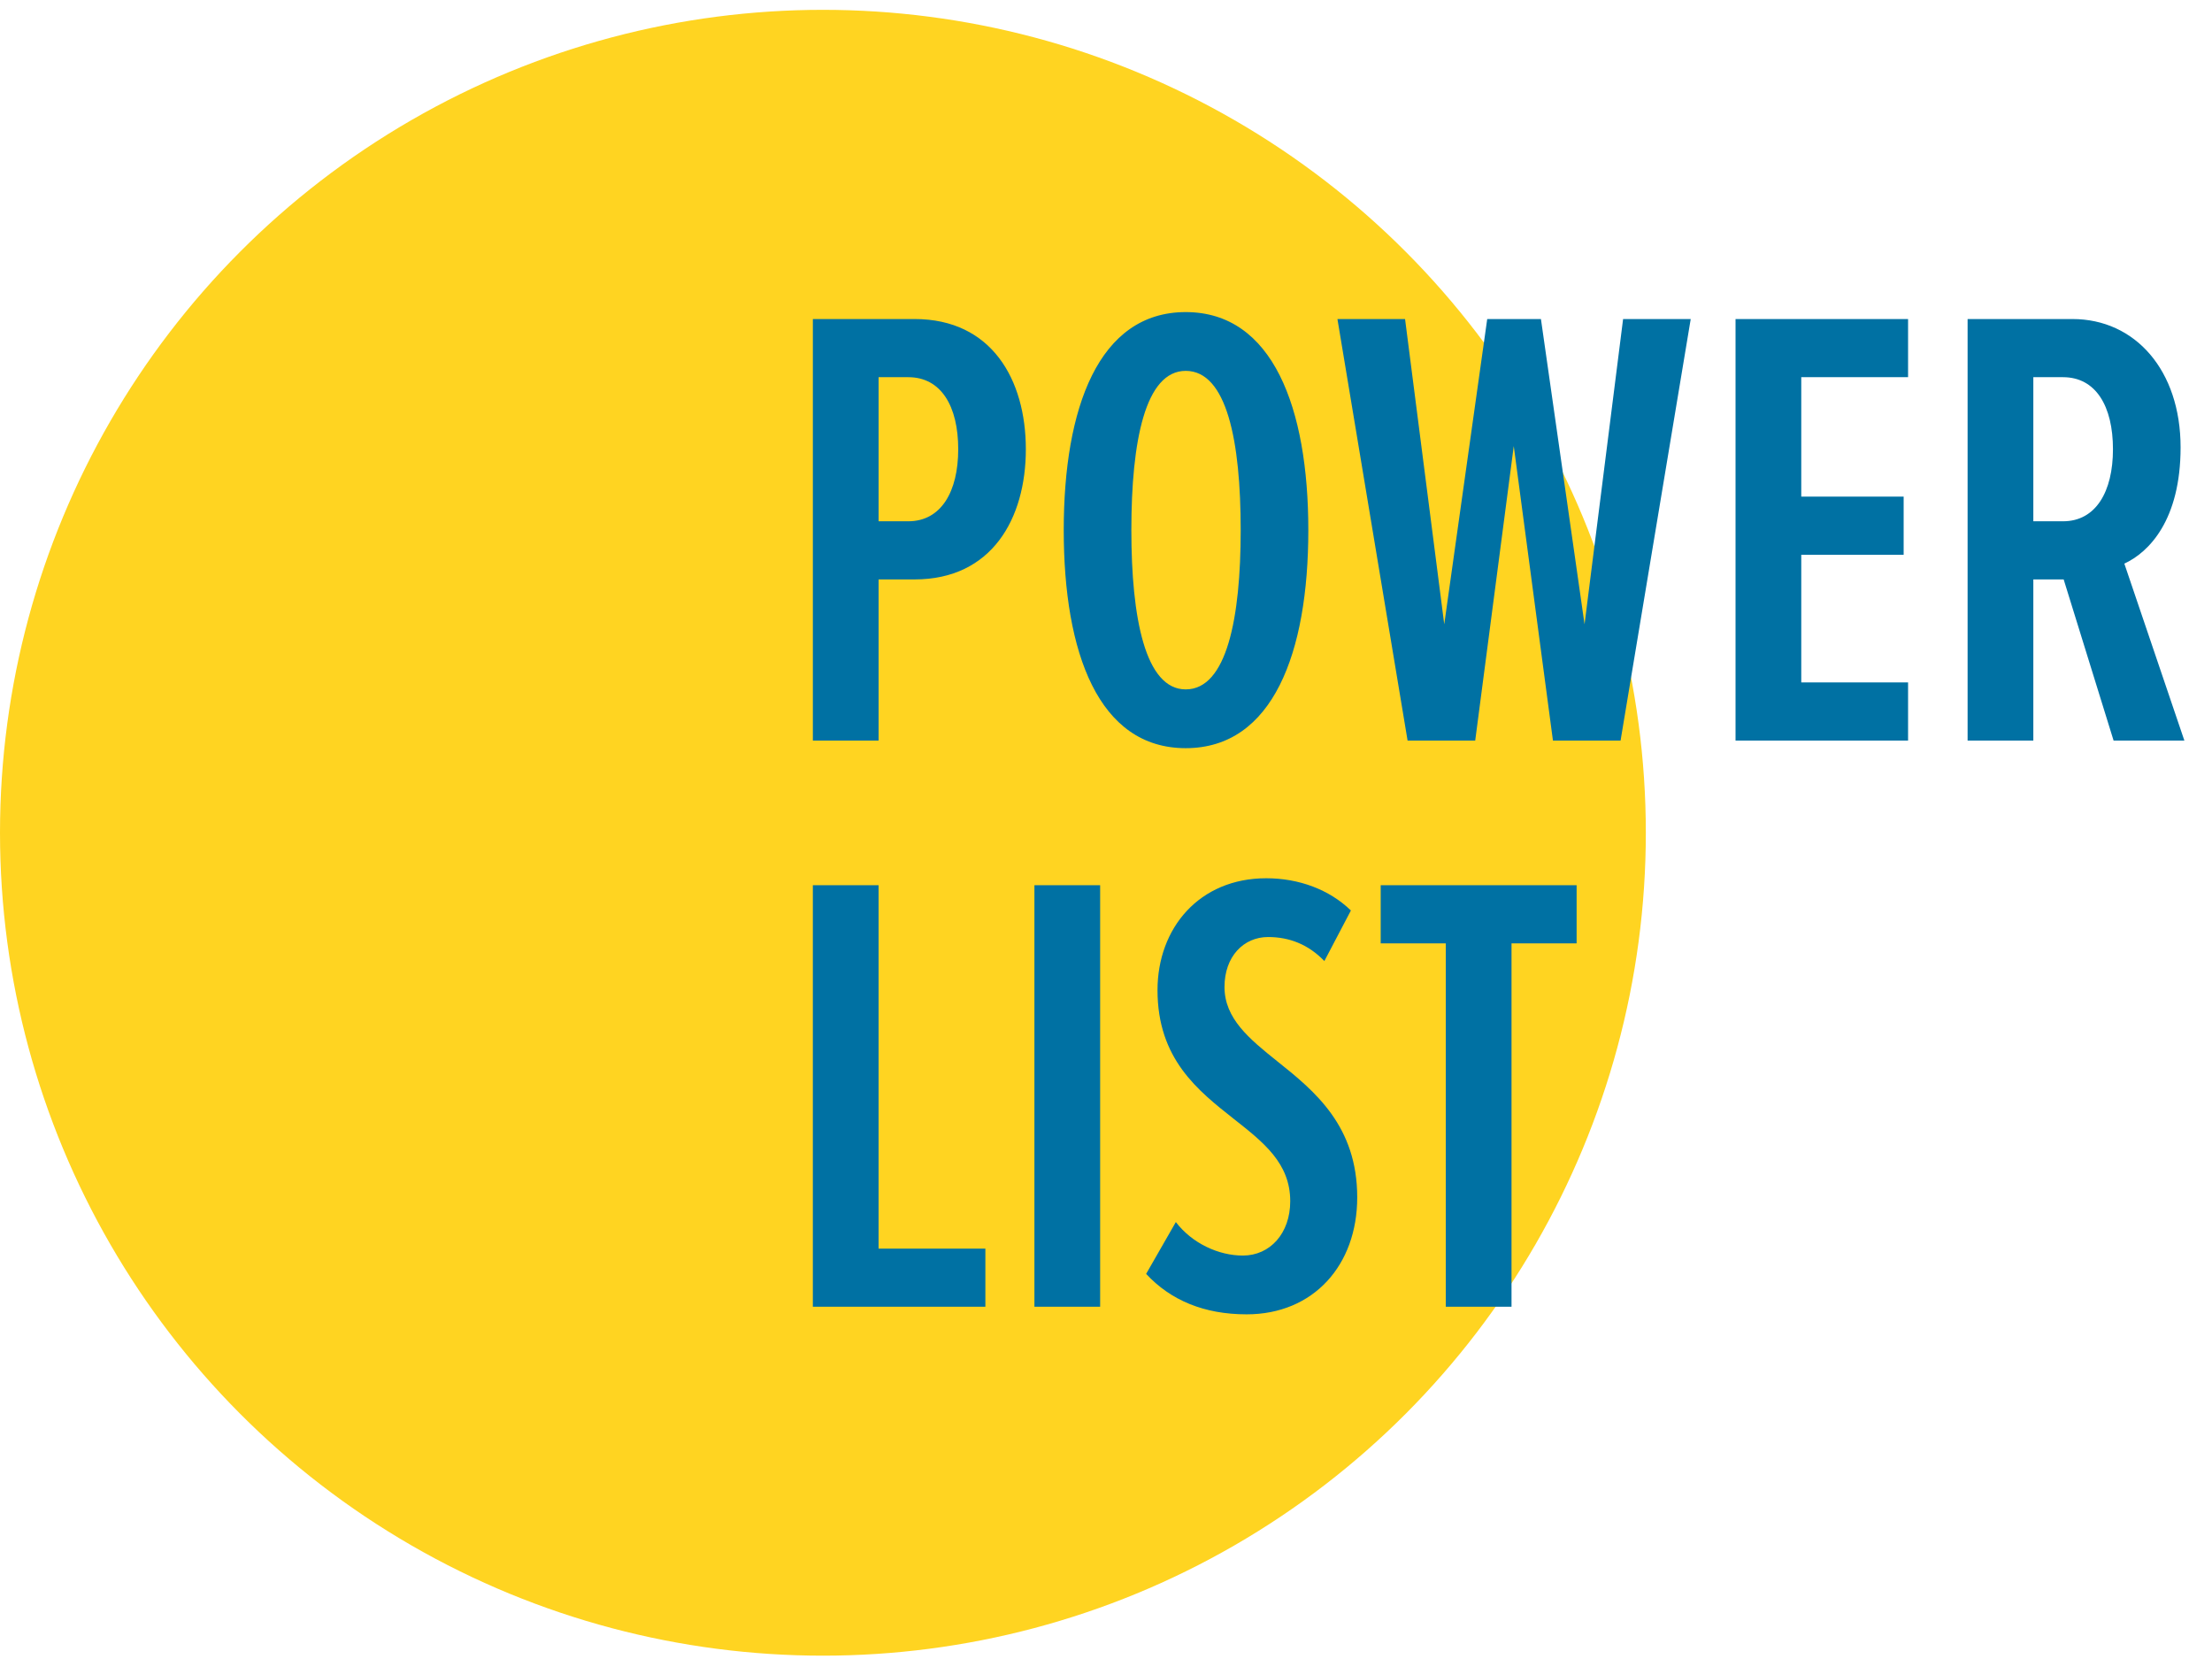 <?xml version="1.0" encoding="UTF-8"?> <svg xmlns="http://www.w3.org/2000/svg" fill="none" height="126" viewBox="0 0 168 126" width="168"><circle cx="62.5" cy="63.247" fill="#ffd421" r="62.5"></circle><path d="m61.736 56.247h4.992v-12.24h2.736c5.856 0 8.448-4.608 8.448-9.888s-2.592-9.888-8.448-9.888h-7.728zm11.04-22.128c0 3.216-1.296 5.472-3.792 5.472h-2.256v-10.944h2.256c2.496 0 3.792 2.208 3.792 5.472zm8.014 6.144c0 9.312 2.64 16.56 9.264 16.56s9.312-7.248 9.312-16.56c0-9.264-2.688-16.56-9.312-16.56s-9.264 7.296-9.264 16.56zm13.44 0c0 6.672-1.056 12.096-4.176 12.096-3.072 0-4.128-5.424-4.128-12.096 0-6.768 1.056-12.096 4.128-12.096 3.12 0 4.176 5.328 4.176 12.096zm23.715 15.984h5.136l5.328-32.016h-5.136l-2.928 23.184-3.312-23.184h-4.08l-3.264 23.184-2.976-23.184h-5.136l5.328 32.016h5.136l2.928-22.368zm13.868 0h13.104v-4.416h-8.112v-9.696h7.776v-4.416h-7.776v-9.072h8.112v-4.416h-13.104zm28.713 0h5.376l-4.56-13.44c1.872-.864 4.272-3.312 4.272-8.832 0-5.856-3.456-9.744-8.208-9.744h-7.968v32.016h4.992v-12.24h2.304zm-.048-22.128c0 3.216-1.296 5.472-3.792 5.472h-2.256v-10.944h2.256c2.496 0 3.792 2.208 3.792 5.472zm-98.743 65.128h13.104v-4.416h-8.112v-27.6h-4.992zm16.828 0h4.992v-32.016h-4.992zm8.485-2.496c1.872 2.016 4.416 3.072 7.632 3.072 5.088 0 8.4-3.744 8.4-8.88 0-5.424-3.216-8.064-6.048-10.32-2.16-1.728-4.032-3.264-4.032-5.664 0-2.304 1.44-3.792 3.312-3.792 1.632 0 3.072.576 4.272 1.824l2.016-3.84c-1.632-1.584-3.936-2.448-6.432-2.448-5.088 0-8.256 3.792-8.256 8.496 0 5.232 3.072 7.632 5.808 9.792 2.256 1.776 4.272 3.36 4.272 6.24 0 2.448-1.536 4.128-3.6 4.128-1.824 0-3.84-.912-5.088-2.544zm22.759 2.496h4.992v-27.6h4.944v-4.416h-14.88v4.416h4.944z" fill="#0071a3"></path></svg> 